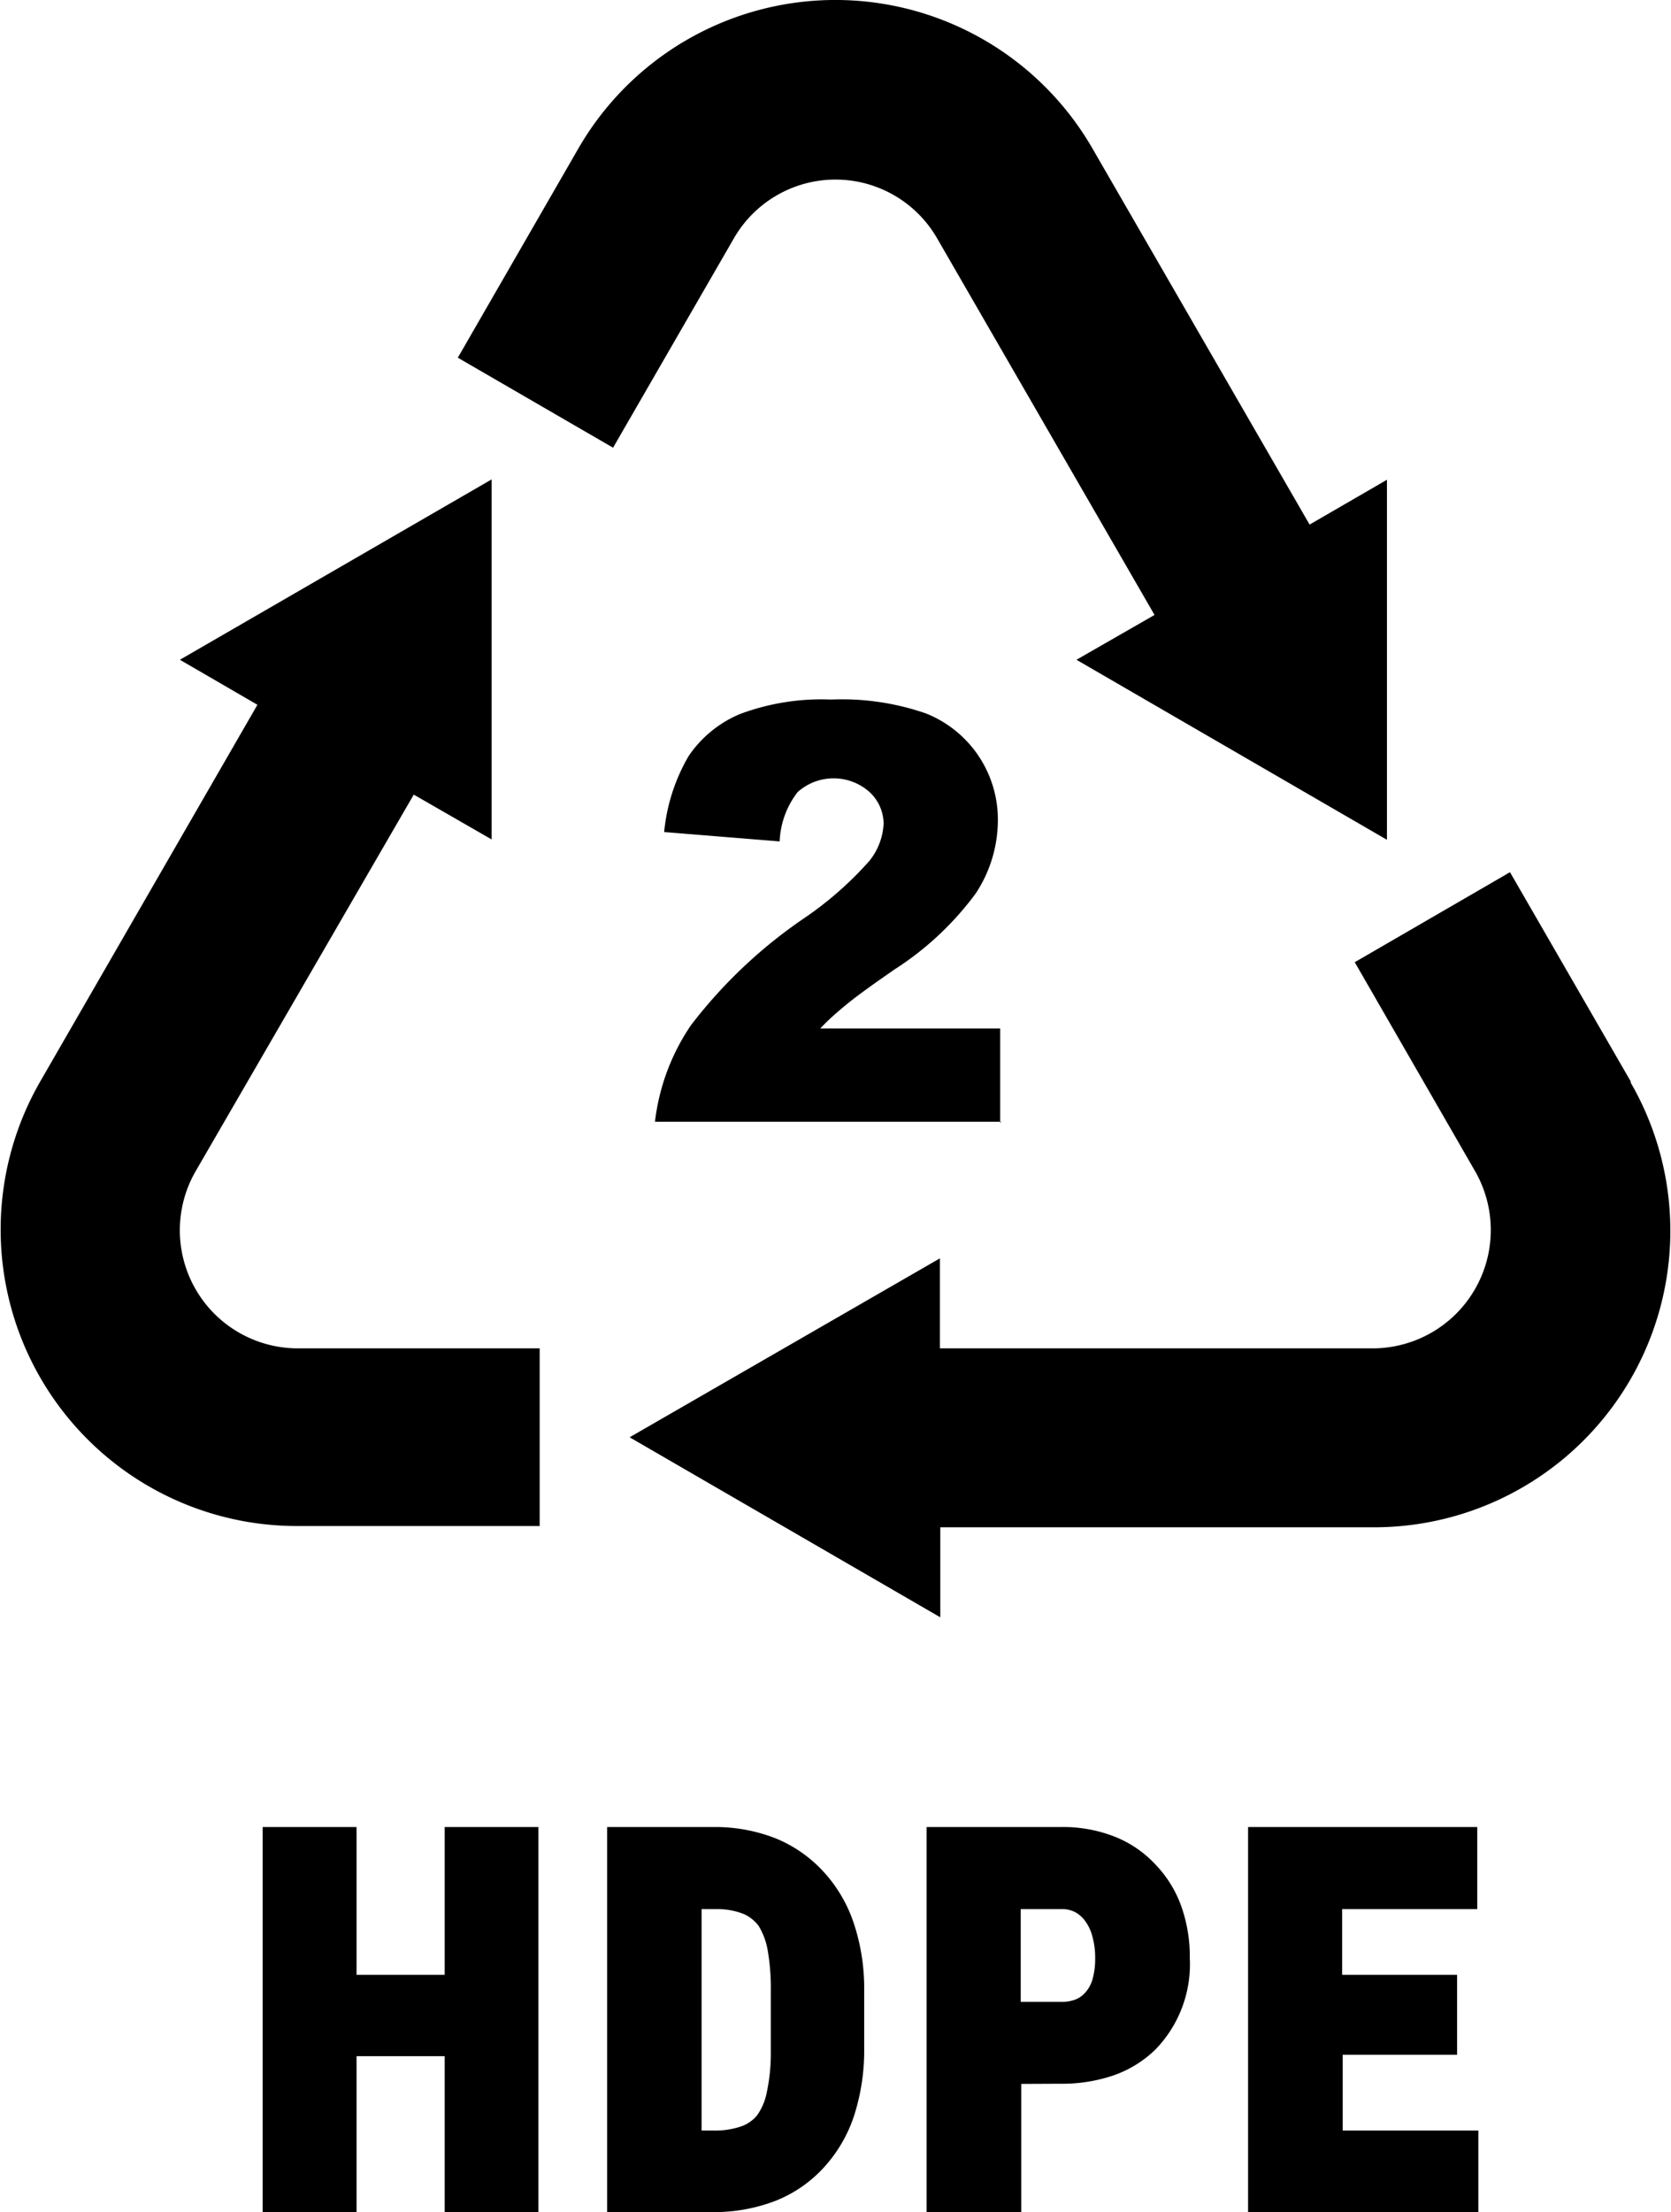 <?xml version="1.0" encoding="UTF-8"?>
<svg xmlns="http://www.w3.org/2000/svg" id="Layer_1" data-name="Layer 1" viewBox="0 0 92.89 122.88">
  <title>plastic-recycling-code-number-2</title>
  <path d="M90.65,60.07,83.94,48.45l-8.63,5L82,65.06a6.57,6.57,0,0,1-5.66,9.84H52.25v-5L35,79.84l17.27,10v-5H76.36a16.47,16.47,0,0,0,14.29-24.7ZM29.36,122.88H24.72v-8.66h-4.9v8.66H14.6V101.49h5.22v8.21h4.9v-8.21h5.21v21.39Zm4.39-.57V101.49h5.92a9.23,9.23,0,0,1,3.4.61,7.41,7.41,0,0,1,2.67,1.83,7.92,7.92,0,0,1,1.71,2.87,11.42,11.42,0,0,1,.59,3.69v3.28a11.82,11.82,0,0,1-.56,3.75,7.89,7.89,0,0,1-1.7,2.9,7.24,7.24,0,0,1-2.71,1.85,9.5,9.5,0,0,1-3.51.61H33.75v-.57ZM39,106.05v12.3h.66a4.5,4.5,0,0,0,1.54-.23,2,2,0,0,0,.89-.62,3.24,3.24,0,0,0,.53-1.25,10.32,10.32,0,0,0,.23-2.12v-3.52a12.32,12.32,0,0,0-.18-2.3,3.82,3.82,0,0,0-.5-1.33,2.1,2.1,0,0,0-.83-.66,4,4,0,0,0-1.4-.27Zm17.77,9.71v7.12H51.51V101.49H59a7.84,7.84,0,0,1,2.9.51,6.18,6.18,0,0,1,2.3,1.54,6.52,6.52,0,0,1,1.46,2.33,8.36,8.36,0,0,1,.48,2.9,6.8,6.8,0,0,1-1.93,5.1h0a6.32,6.32,0,0,1-2.32,1.42,8.9,8.9,0,0,1-3,.46Zm0-4.56H59a2,2,0,0,0,.81-.14,1.43,1.43,0,0,0,.56-.42,1.89,1.89,0,0,0,.37-.72,4.15,4.15,0,0,0,.14-1.13,4.38,4.38,0,0,0-.15-1.2,2.49,2.49,0,0,0-.4-.87,1.65,1.65,0,0,0-.56-.5,1.57,1.57,0,0,0-.73-.17H56.74v5.15Zm23.67,2.94h-5.8v4.21h7.54v4.53H69.38V101.49H82.12v4.56H74.61v3.65H81v4.44ZM55.67,62.31H36.41a12,12,0,0,1,2-5.36A27.12,27.12,0,0,1,44.71,51a19.38,19.38,0,0,0,3.62-3.18,3.57,3.57,0,0,0,.79-2.07A2.43,2.43,0,0,0,48.34,44a3,3,0,0,0-4,0,4.78,4.78,0,0,0-1,2.74l-6.42-.52A10.3,10.3,0,0,1,38.28,42a6.45,6.45,0,0,1,2.84-2.33,12.92,12.92,0,0,1,5.08-.81,14.24,14.24,0,0,1,5.27.77,6.34,6.34,0,0,1,4,6,7.4,7.4,0,0,1-1.23,4,17,17,0,0,1-4.51,4.22c-1.29.89-2.15,1.52-2.59,1.88s-1,.82-1.54,1.4h10v5.23ZM16.53,84.77H30V74.9H16.53a6.56,6.56,0,0,1-5.66-9.83L23,44.14l4.33,2.49v-20L10,36.65l4.31,2.5L2.24,60.07a16.47,16.47,0,0,0,14.29,24.7ZM32.15,8.25l-6.7,11.62,8.63,5,6.71-11.62a6.52,6.52,0,0,1,11.31,0L64.18,34.16l-4.34,2.49,17.26,10v-20l-4.3,2.49L60.73,8.25a16.5,16.5,0,0,0-28.58,0Z"></path>
</svg>

